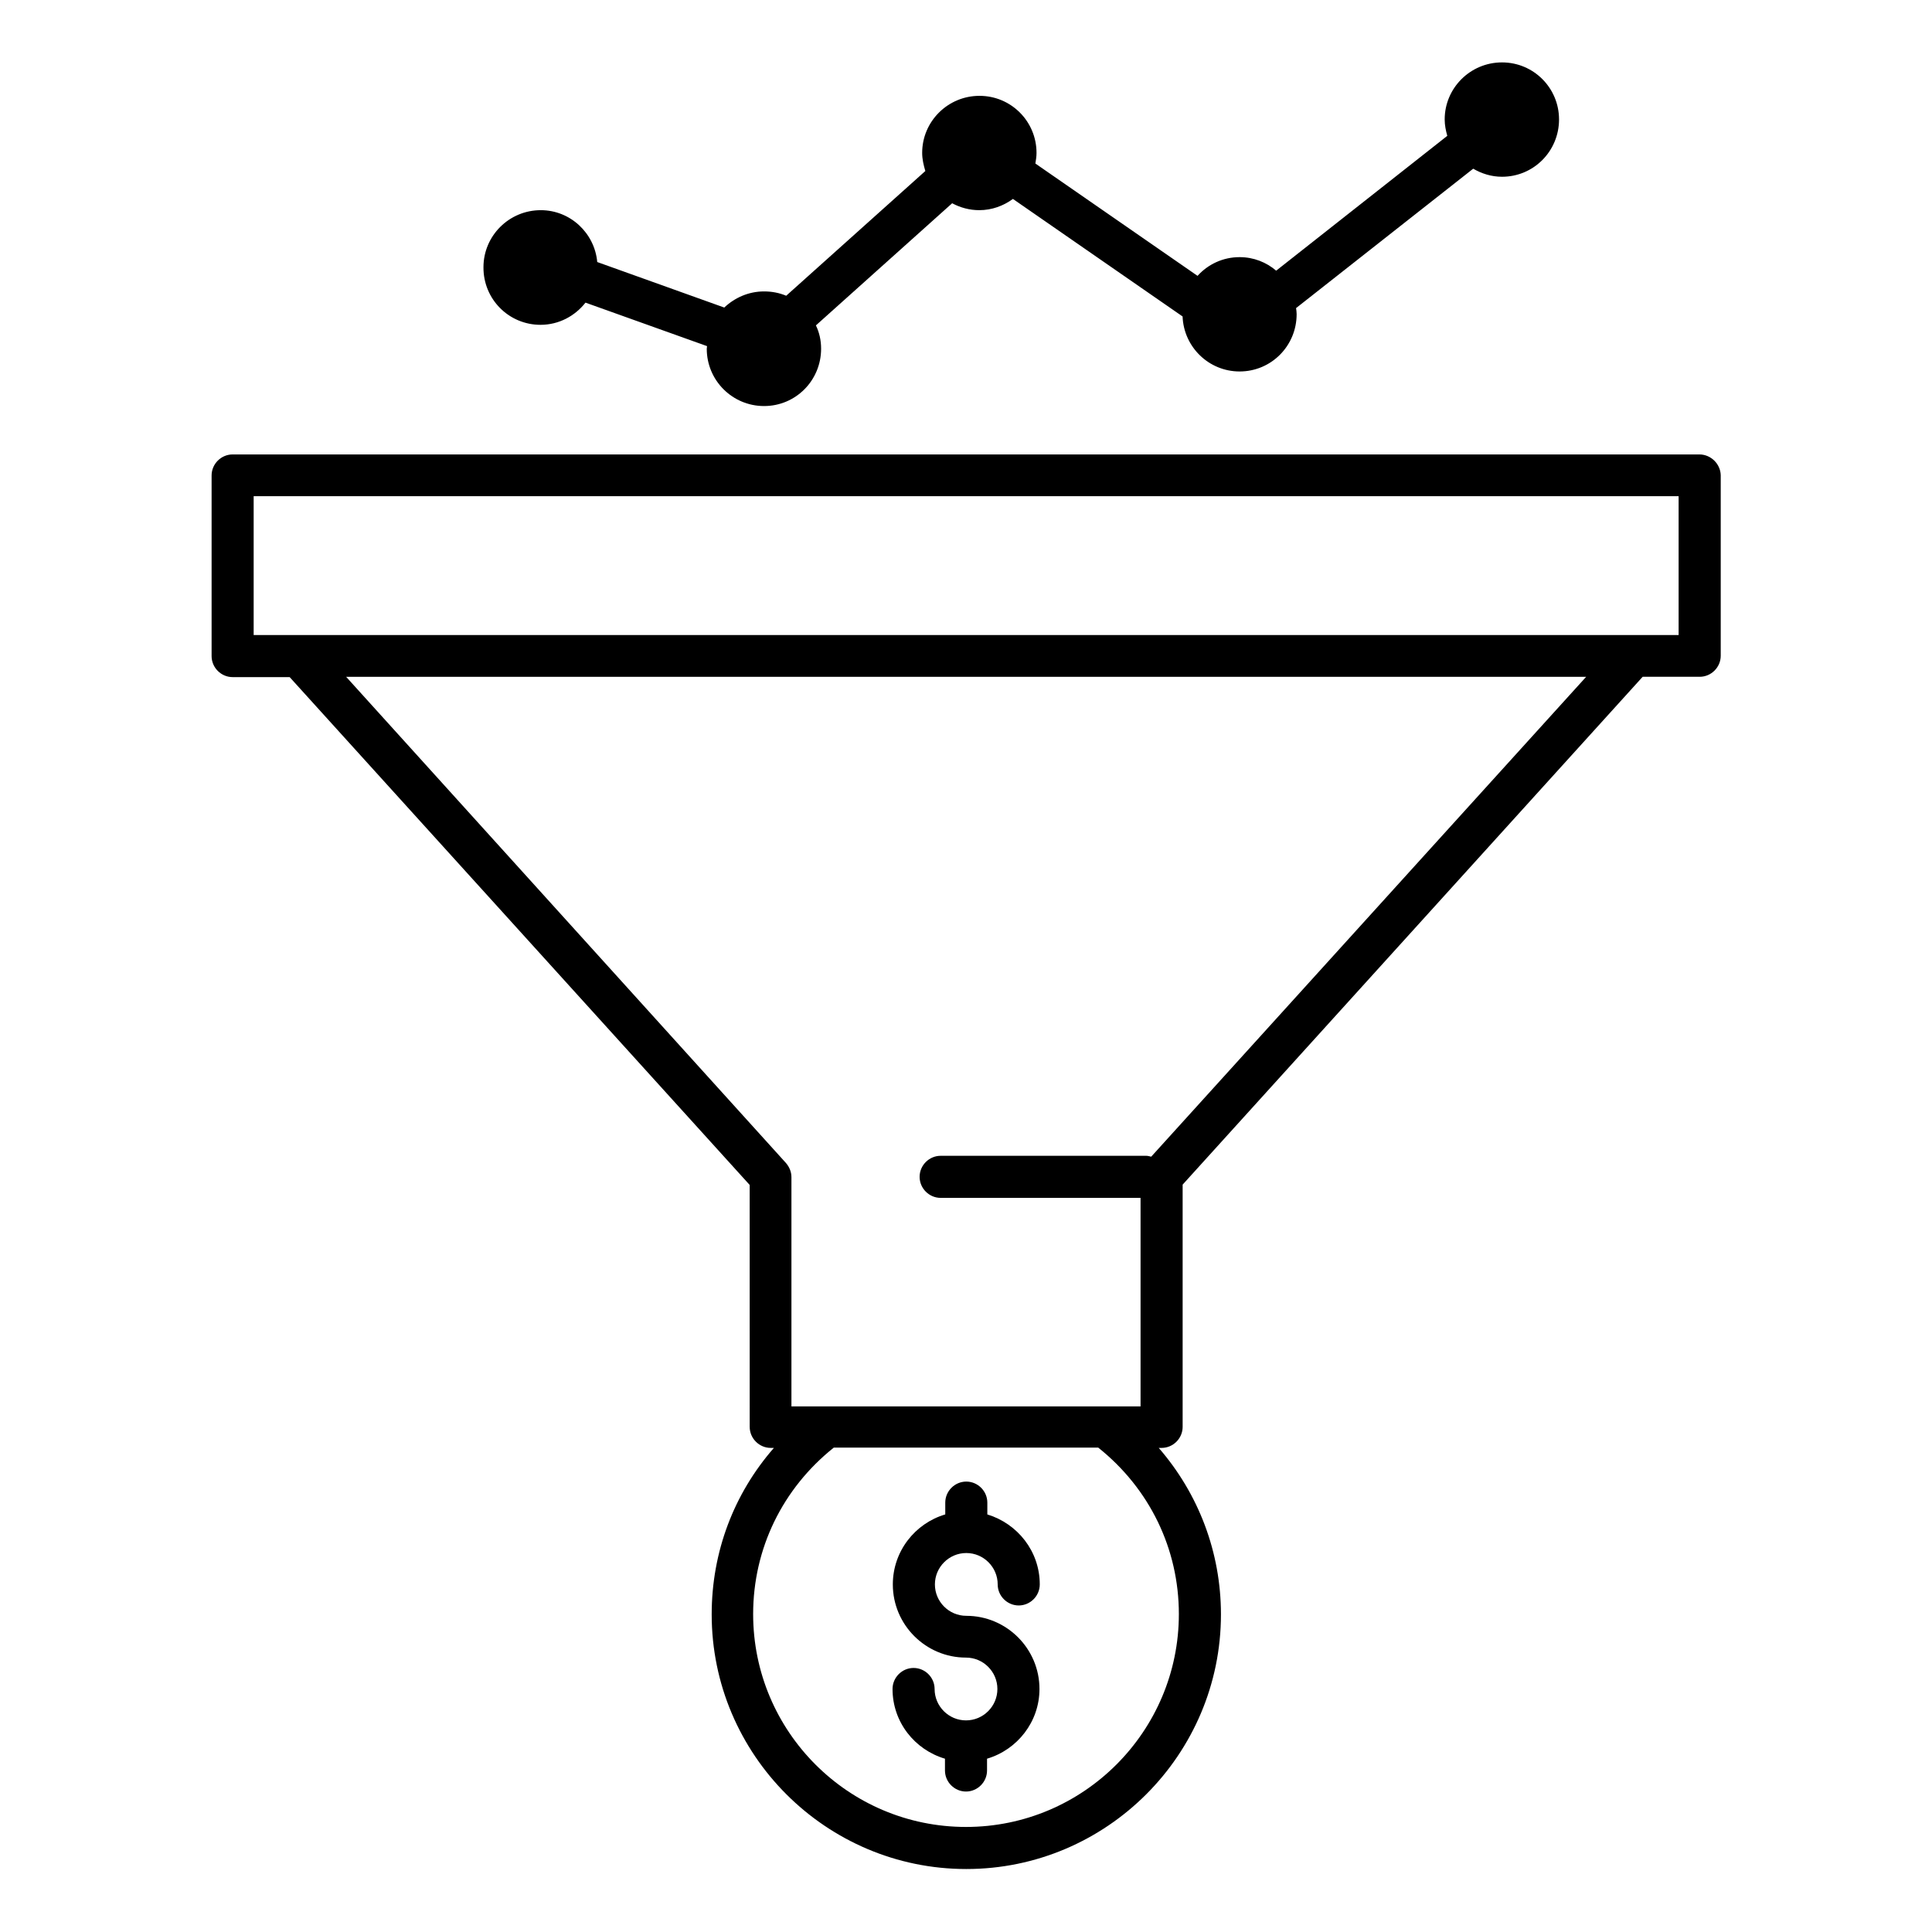 <?xml version="1.0" encoding="UTF-8"?>
<!-- Uploaded to: ICON Repo, www.svgrepo.com, Generator: ICON Repo Mixer Tools -->
<svg fill="#000000" width="800px" height="800px" version="1.1" viewBox="144 144 512 512" xmlns="http://www.w3.org/2000/svg">
 <g>
  <path d="m400 599.92c-4.582 0-8.32-3.742-8.32-8.32 0-3.055-2.519-5.574-5.574-5.574-3.055 0-5.574 2.519-5.574 5.574 0 8.777 5.879 16.105 13.895 18.473v3.129c0 3.055 2.519 5.574 5.574 5.574s5.574-2.519 5.574-5.574v-3.129c8.016-2.367 13.895-9.77 13.895-18.473 0-10.688-8.703-19.391-19.391-19.391-4.582 0-8.32-3.742-8.32-8.32 0-4.582 3.742-8.32 8.32-8.32 4.582 0 8.32 3.742 8.32 8.32 0 3.055 2.519 5.574 5.574 5.574 3.055 0 5.574-2.519 5.574-5.574 0-8.777-5.879-16.105-13.895-18.551v-3.129c0-3.055-2.519-5.574-5.574-5.574s-5.574 2.519-5.574 5.574v3.129c-8.016 2.367-13.895 9.77-13.895 18.551 0 10.688 8.703 19.391 19.391 19.391 4.582 0 8.32 3.742 8.32 8.32 0 4.582-3.742 8.32-8.32 8.32z"/>
  <path d="m594.35 264.43h-388.7c-3.055 0-5.574 2.519-5.574 5.574v47.863c0 3.055 2.519 5.574 5.574 5.574h15.113l121.91 134.58 0.004 64.113c0 3.055 2.519 5.574 5.574 5.574h0.84c-10.609 12.137-16.488 27.559-16.488 44.121 0 37.176 30.305 67.48 67.48 67.48s67.48-30.305 67.48-67.48c0-16.488-5.953-31.984-16.488-44.121h0.762c3.055 0 5.574-2.519 5.574-5.574v-64.199l121.91-134.58h15.113c3.055 0 5.574-2.519 5.574-5.574v-47.863c-0.082-2.973-2.602-5.488-5.652-5.488zm-137.94 307.32c0 31.066-25.266 56.41-56.41 56.41s-56.41-25.266-56.41-56.41c0-17.328 7.785-33.281 21.375-44.121h70.074c13.586 10.84 21.371 26.793 21.371 44.121zm-7.328-121.22c-0.457-0.078-0.84-0.23-1.297-0.23h-54.504c-3.055 0-5.574 2.519-5.574 5.574s2.519 5.574 5.574 5.574h52.977v55.266h-92.52v-60.762c0-1.375-0.535-2.672-1.449-3.742l-116.56-128.85h328.62zm139.69-138.24h-377.55v-36.793h377.63v36.793z"/>
  <path d="m287.25 230.08c4.887 0 9.16-2.367 11.91-5.879l32.215 11.527c0 0.23-0.078 0.457-0.078 0.688 0 8.398 6.793 15.191 15.191 15.191 8.398 0 15.113-6.793 15.113-15.191 0-2.215-0.457-4.273-1.375-6.184l36.105-32.367c2.137 1.145 4.582 1.832 7.176 1.832 3.359 0 6.414-1.145 8.93-2.977l44.961 31.145c0.305 8.09 6.945 14.578 15.113 14.578 8.398 0 15.113-6.793 15.113-15.191 0-0.535-0.078-1.07-0.152-1.602l46.945-36.945c2.215 1.297 4.809 2.137 7.633 2.137 8.398 0 15.113-6.793 15.113-15.191 0-8.32-6.719-15.113-15.113-15.113-8.398 0-15.191 6.793-15.191 15.113 0 1.527 0.305 2.977 0.688 4.352l-45.344 35.727c-2.594-2.215-5.953-3.586-9.695-3.586-4.426 0-8.398 1.91-11.145 4.961l-42.977-29.77c0.152-0.918 0.305-1.832 0.305-2.824 0-8.32-6.719-15.113-15.113-15.113-8.398 0-15.191 6.793-15.191 15.113 0 1.68 0.383 3.281 0.84 4.809l-36.871 33.055c-1.832-0.762-3.742-1.145-5.879-1.145-4.121 0-7.785 1.68-10.535 4.273l-33.664-12.062c-0.688-7.633-7.098-13.742-14.961-13.742-8.398 0-15.191 6.793-15.191 15.113-0.066 8.477 6.727 15.27 15.125 15.27z"/>
 </g>
</svg>